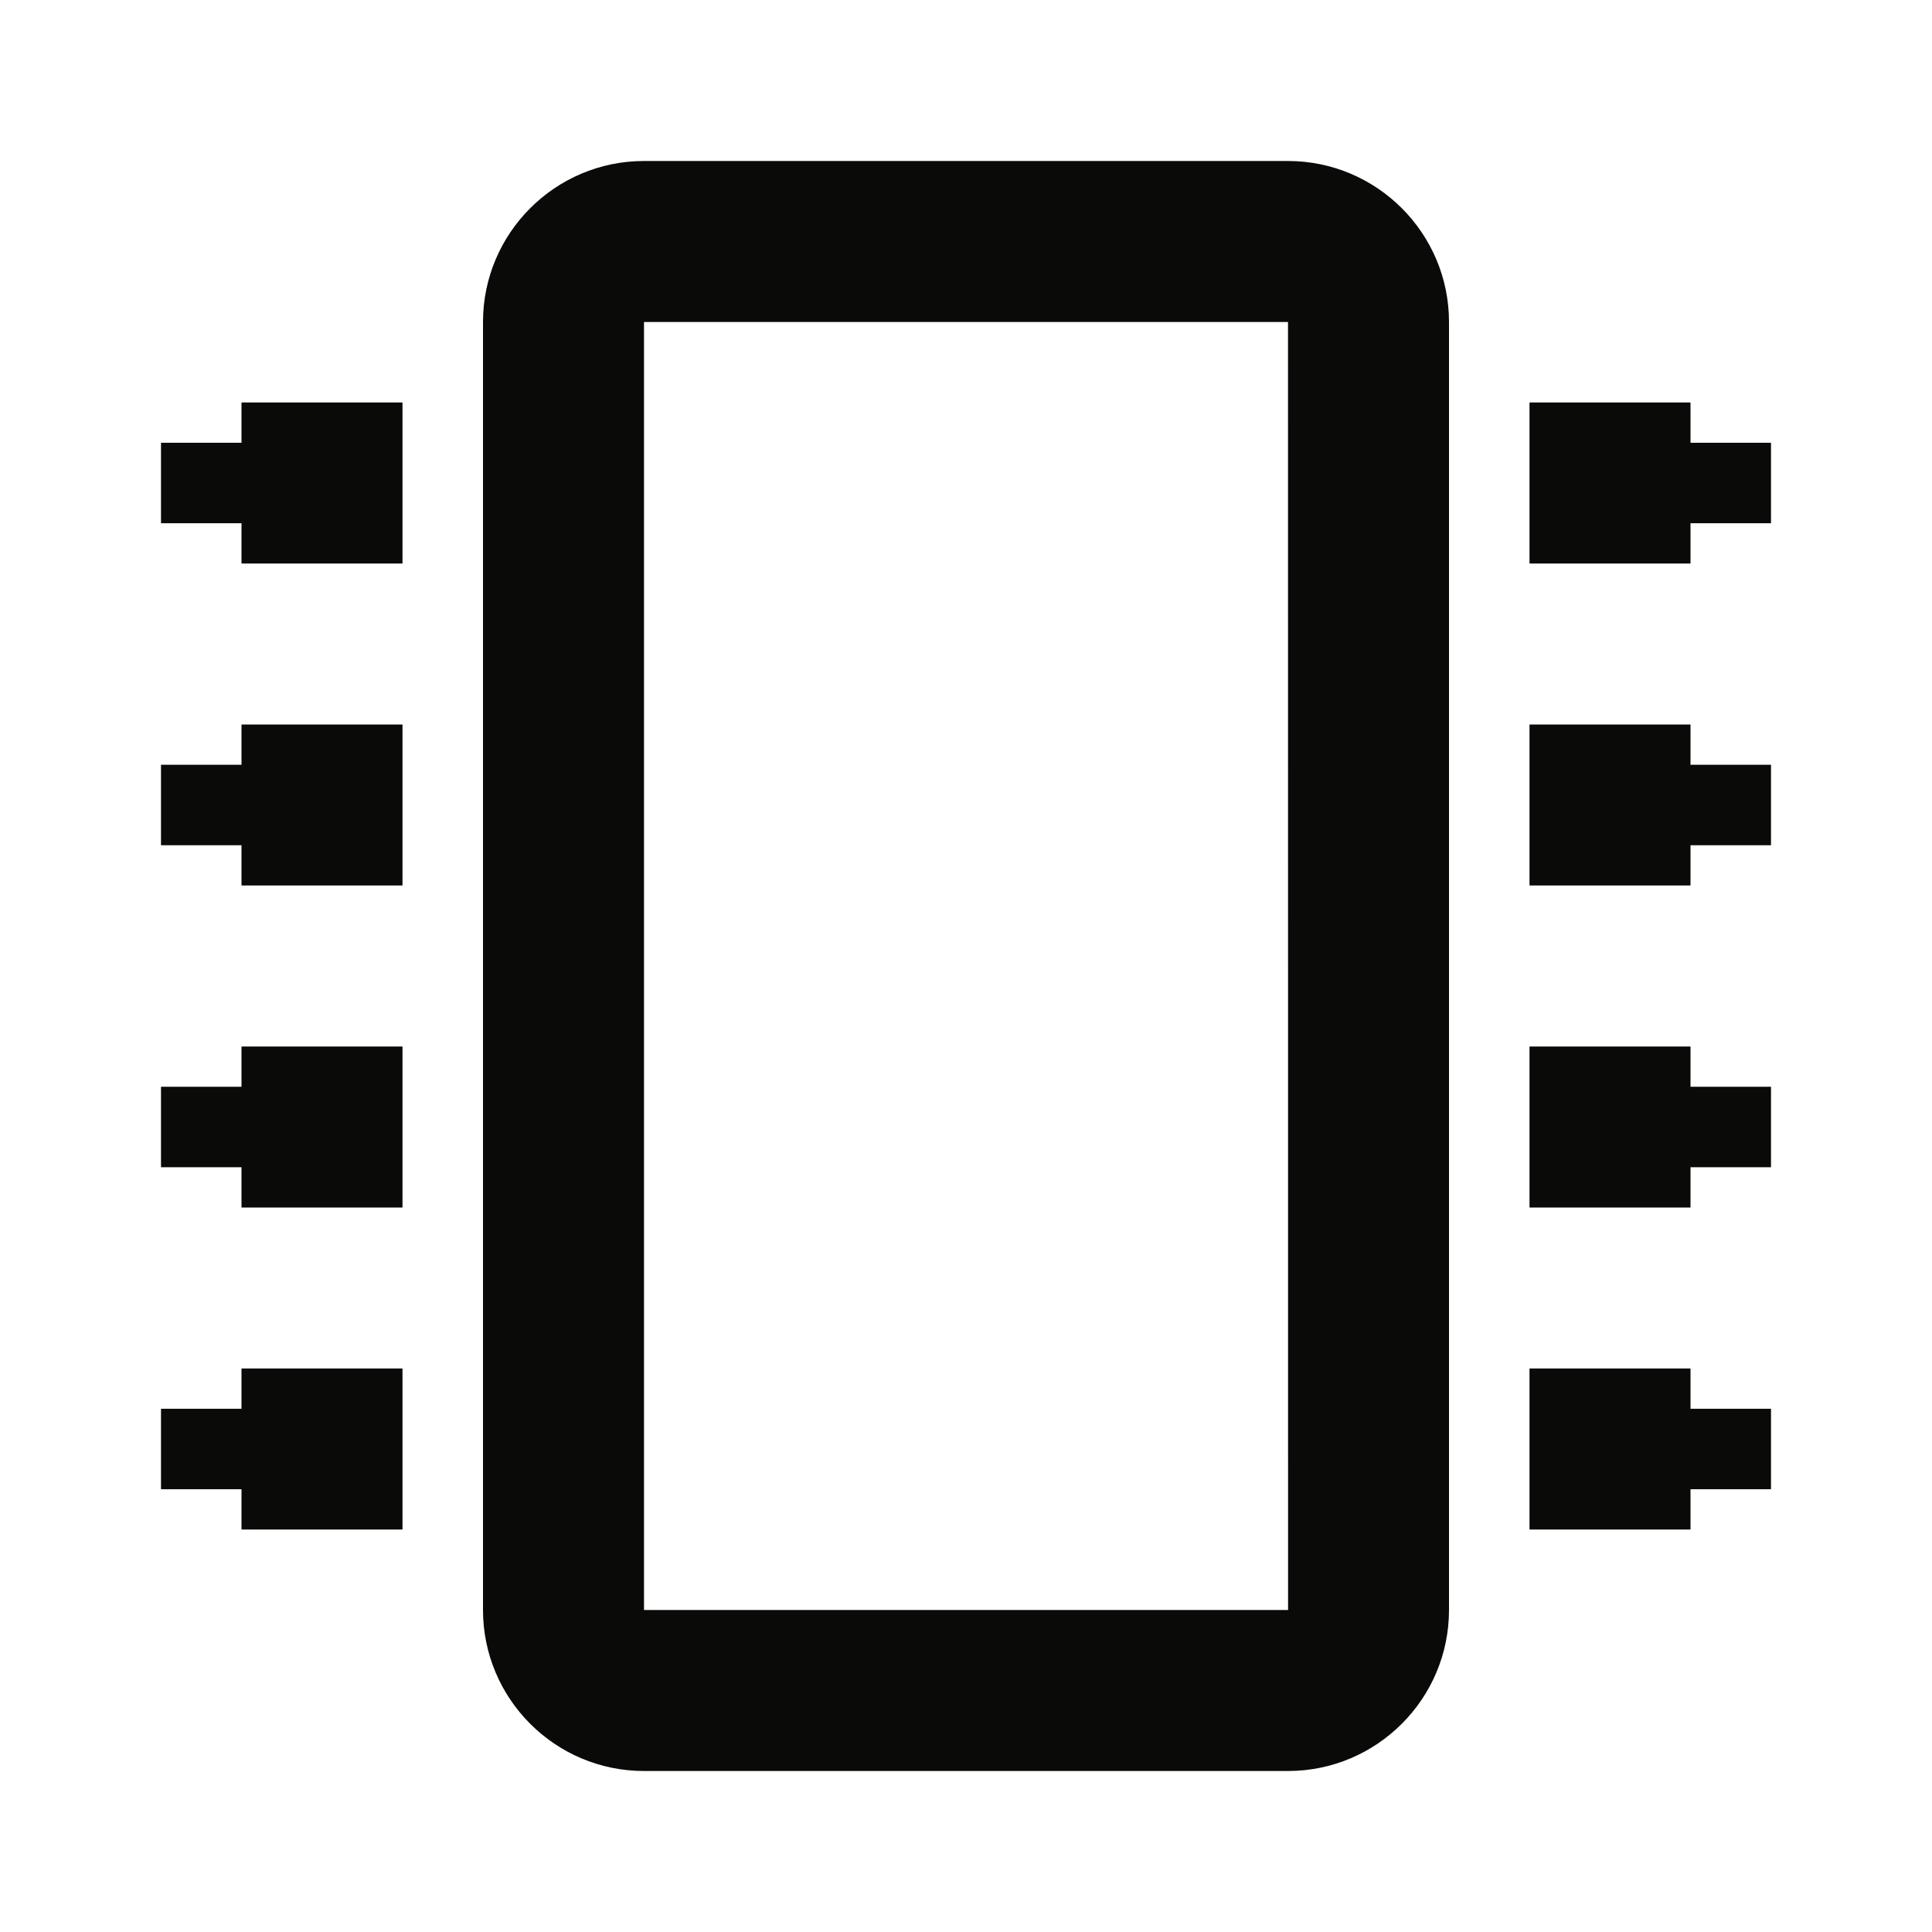 <?xml version="1.0" encoding="UTF-8"?>
<svg xmlns="http://www.w3.org/2000/svg" width="24" height="24" viewBox="0 0 24 24" fill="none">
  <path d="M16 2H8C6.897 2 6 2.897 6 4V20C6 21.103 6.897 22 8 22H16C17.103 22 18 21.103 18 20V4C18 2.897 17.103 2 16 2ZM8 20V4H16L16.001 20H8ZM3 7H5V5H3V5.5H2V6.5H3V7ZM21 5H19V7H21V6.5H22V5.5H21V5ZM3 11H5V9H3V9.5H2V10.5H3V11ZM21 9H19V11H21V10.5H22V9.5H21V9ZM3 15H5V13H3V13.5H2V14.5H3V15ZM21 13H19V15H21V14.5H22V13.5H21V13ZM3 19H5V17H3V17.5H2V18.5H3V19ZM21 17H19V19H21V18.5H22V17.5H21V17Z" fill="#0A0A08"></path>
</svg>
